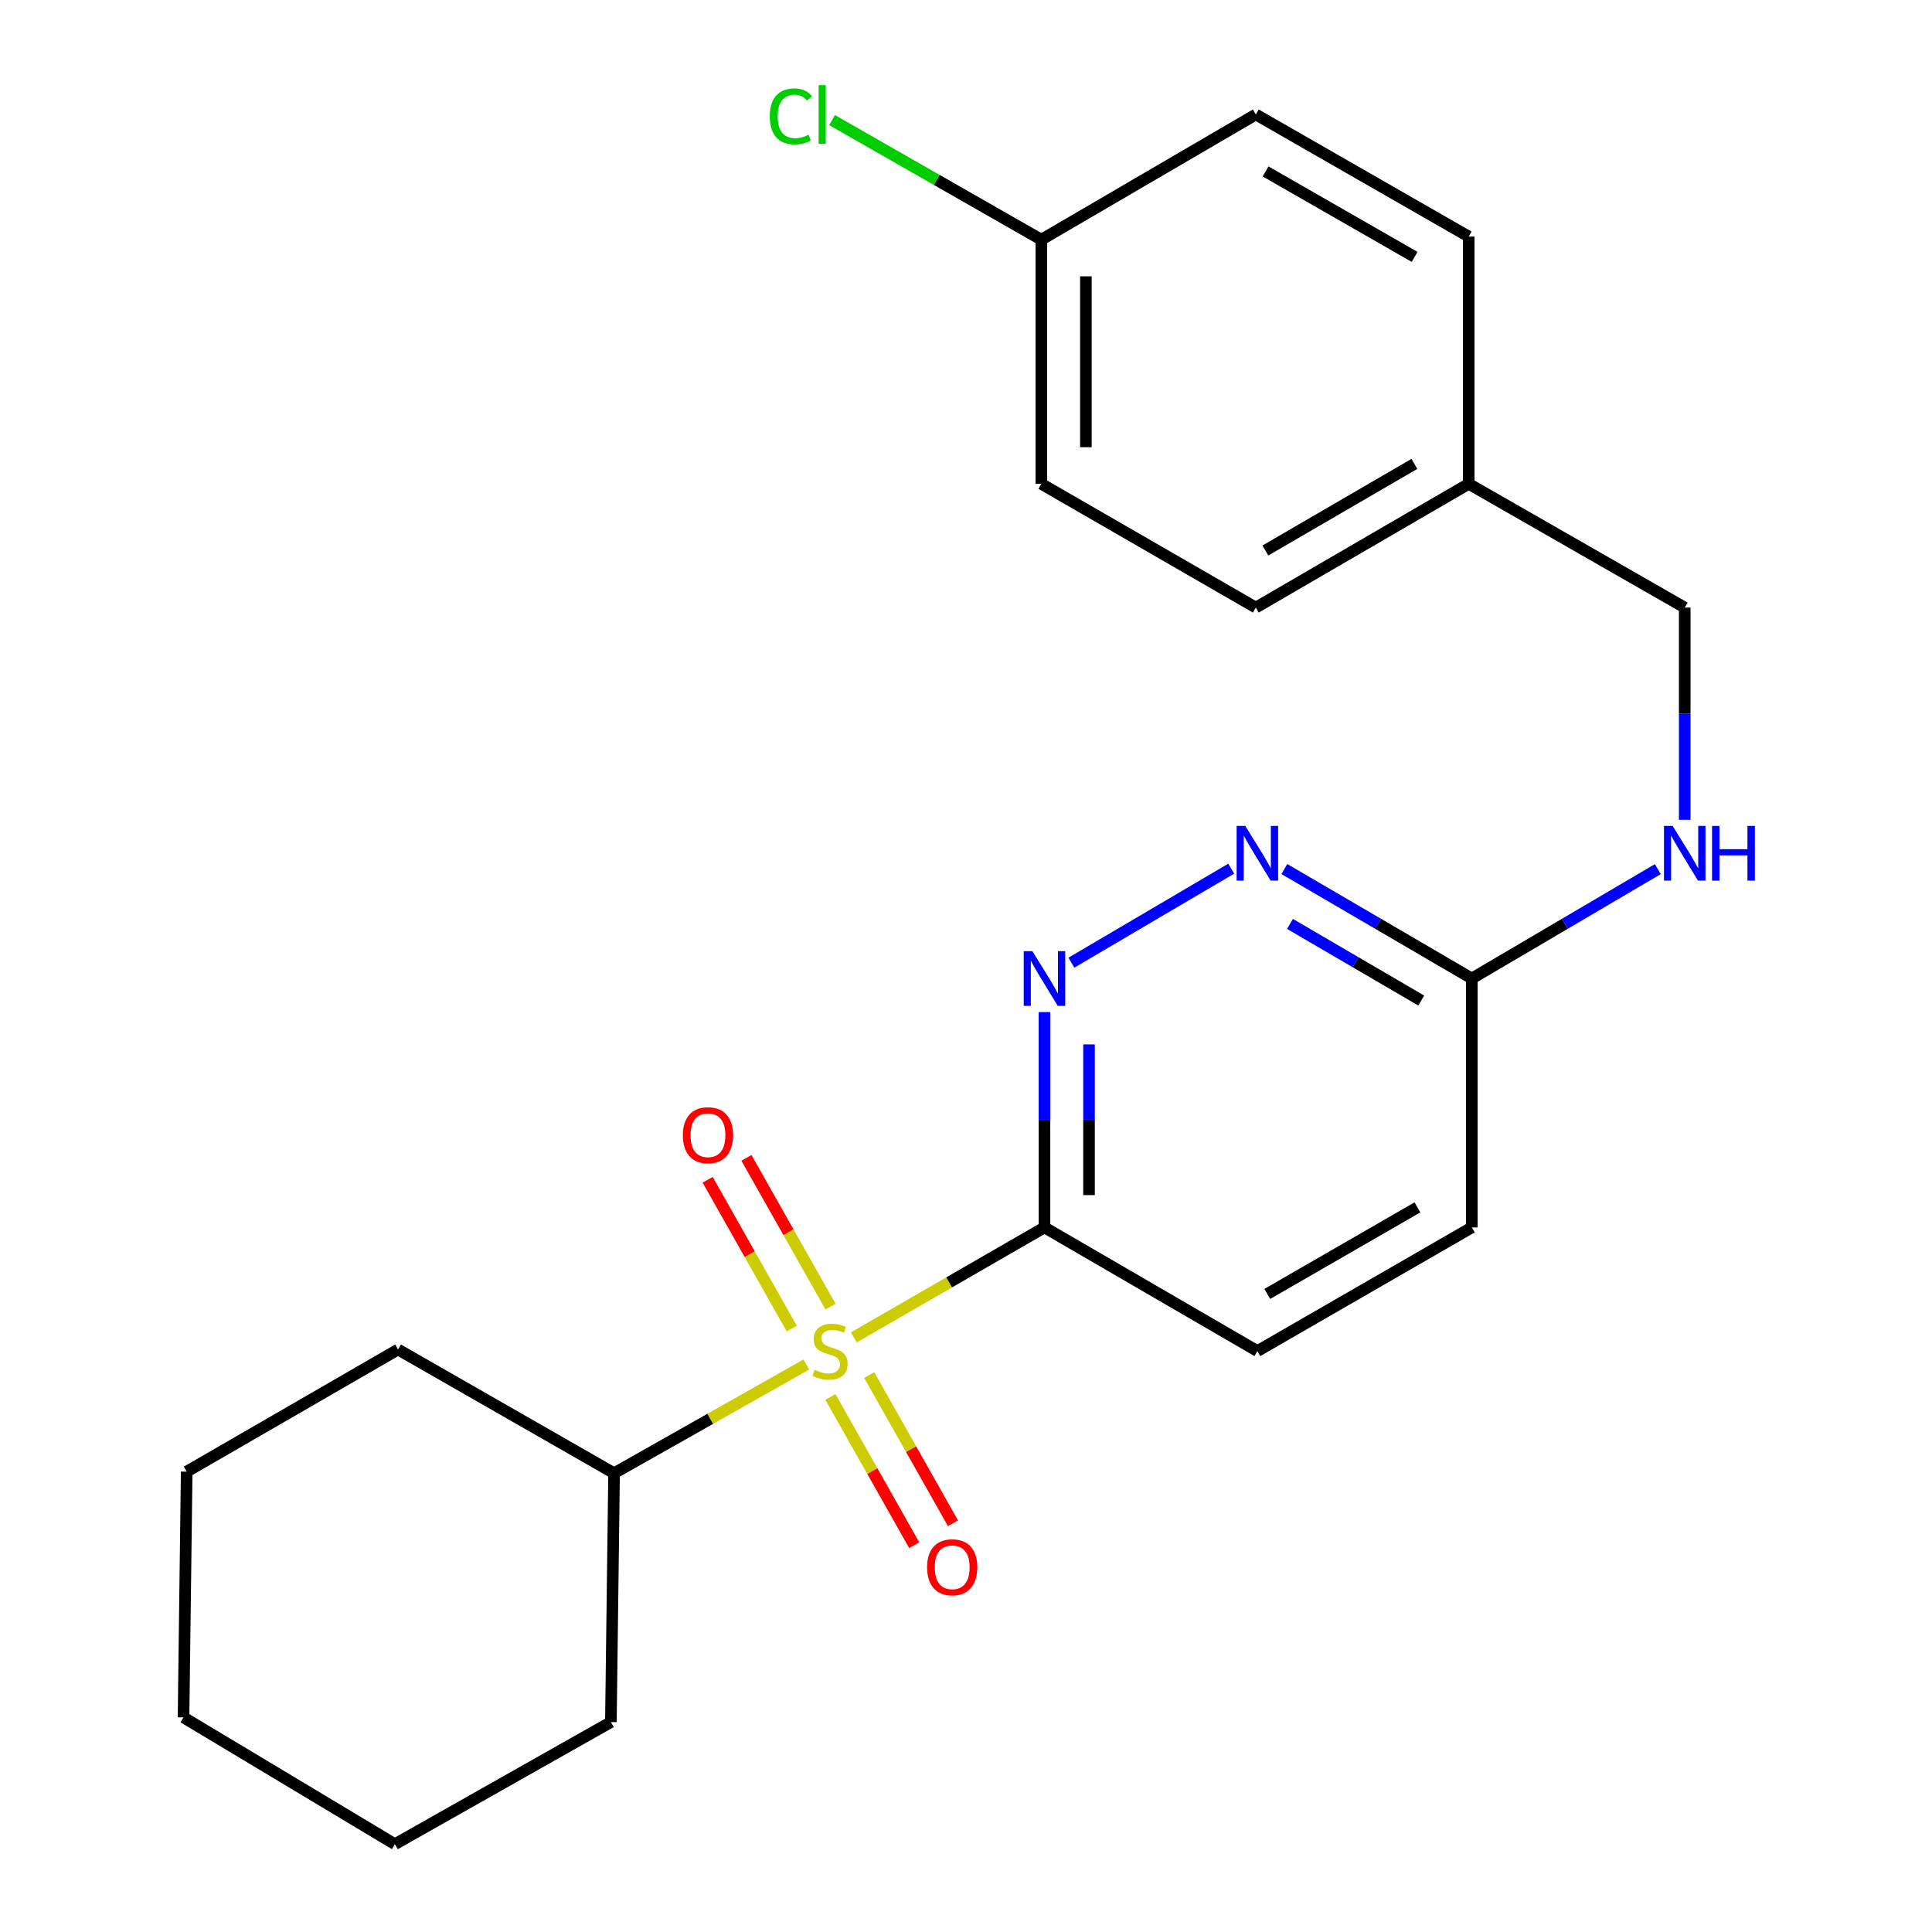 <?xml version='1.0' encoding='iso-8859-1'?>
<svg version='1.1' baseProfile='full'
              xmlns='http://www.w3.org/2000/svg'
                      xmlns:rdkit='http://www.rdkit.org/xml'
                      xmlns:xlink='http://www.w3.org/1999/xlink'
                  xml:space='preserve'
width='1000px' height='1000px' viewBox='0 0 1000 1000'>
<!-- END OF HEADER -->
<rect style='opacity:1.0;fill:#FFFFFF;stroke:none' width='1000' height='1000' x='0' y='0'> </rect>
<path class='bond-0' d='M 441.925,692.23 L 491.272,663.769' style='fill:none;fill-rule:evenodd;stroke:#CCCC00;stroke-width:6px;stroke-linecap:butt;stroke-linejoin:miter;stroke-opacity:1' />
<path class='bond-0' d='M 491.272,663.769 L 540.619,635.308' style='fill:none;fill-rule:evenodd;stroke:#000000;stroke-width:6px;stroke-linecap:butt;stroke-linejoin:miter;stroke-opacity:1' />
<path class='bond-3' d='M 429.882,676.311 L 408.118,637.808' style='fill:none;fill-rule:evenodd;stroke:#CCCC00;stroke-width:6px;stroke-linecap:butt;stroke-linejoin:miter;stroke-opacity:1' />
<path class='bond-3' d='M 408.118,637.808 L 386.355,599.306' style='fill:none;fill-rule:evenodd;stroke:#FF0000;stroke-width:6px;stroke-linecap:butt;stroke-linejoin:miter;stroke-opacity:1' />
<path class='bond-3' d='M 409.81,687.656 L 388.047,649.154' style='fill:none;fill-rule:evenodd;stroke:#CCCC00;stroke-width:6px;stroke-linecap:butt;stroke-linejoin:miter;stroke-opacity:1' />
<path class='bond-3' d='M 388.047,649.154 L 366.284,610.651' style='fill:none;fill-rule:evenodd;stroke:#FF0000;stroke-width:6px;stroke-linecap:butt;stroke-linejoin:miter;stroke-opacity:1' />
<path class='bond-4' d='M 429.833,723.079 L 451.518,761.438' style='fill:none;fill-rule:evenodd;stroke:#CCCC00;stroke-width:6px;stroke-linecap:butt;stroke-linejoin:miter;stroke-opacity:1' />
<path class='bond-4' d='M 451.518,761.438 L 473.202,799.798' style='fill:none;fill-rule:evenodd;stroke:#FF0000;stroke-width:6px;stroke-linecap:butt;stroke-linejoin:miter;stroke-opacity:1' />
<path class='bond-4' d='M 449.905,711.733 L 471.589,750.092' style='fill:none;fill-rule:evenodd;stroke:#CCCC00;stroke-width:6px;stroke-linecap:butt;stroke-linejoin:miter;stroke-opacity:1' />
<path class='bond-4' d='M 471.589,750.092 L 493.273,788.452' style='fill:none;fill-rule:evenodd;stroke:#FF0000;stroke-width:6px;stroke-linecap:butt;stroke-linejoin:miter;stroke-opacity:1' />
<path class='bond-6' d='M 417.351,706.265 L 367.598,734.402' style='fill:none;fill-rule:evenodd;stroke:#CCCC00;stroke-width:6px;stroke-linecap:butt;stroke-linejoin:miter;stroke-opacity:1' />
<path class='bond-6' d='M 367.598,734.402 L 317.846,762.539' style='fill:none;fill-rule:evenodd;stroke:#000000;stroke-width:6px;stroke-linecap:butt;stroke-linejoin:miter;stroke-opacity:1' />
<path class='bond-1' d='M 540.619,635.308 L 540.619,579.582' style='fill:none;fill-rule:evenodd;stroke:#000000;stroke-width:6px;stroke-linecap:butt;stroke-linejoin:miter;stroke-opacity:1' />
<path class='bond-1' d='M 540.619,579.582 L 540.619,523.857' style='fill:none;fill-rule:evenodd;stroke:#0000FF;stroke-width:6px;stroke-linecap:butt;stroke-linejoin:miter;stroke-opacity:1' />
<path class='bond-1' d='M 563.675,618.59 L 563.675,579.582' style='fill:none;fill-rule:evenodd;stroke:#000000;stroke-width:6px;stroke-linecap:butt;stroke-linejoin:miter;stroke-opacity:1' />
<path class='bond-1' d='M 563.675,579.582 L 563.675,540.574' style='fill:none;fill-rule:evenodd;stroke:#0000FF;stroke-width:6px;stroke-linecap:butt;stroke-linejoin:miter;stroke-opacity:1' />
<path class='bond-7' d='M 540.619,635.308 L 650.814,699.314' style='fill:none;fill-rule:evenodd;stroke:#000000;stroke-width:6px;stroke-linecap:butt;stroke-linejoin:miter;stroke-opacity:1' />
<path class='bond-2' d='M 554.555,498.279 L 637.282,449.621' style='fill:none;fill-rule:evenodd;stroke:#0000FF;stroke-width:6px;stroke-linecap:butt;stroke-linejoin:miter;stroke-opacity:1' />
<path class='bond-24' d='M 664.768,449.81 L 713.292,478.143' style='fill:none;fill-rule:evenodd;stroke:#0000FF;stroke-width:6px;stroke-linecap:butt;stroke-linejoin:miter;stroke-opacity:1' />
<path class='bond-24' d='M 713.292,478.143 L 761.817,506.476' style='fill:none;fill-rule:evenodd;stroke:#000000;stroke-width:6px;stroke-linecap:butt;stroke-linejoin:miter;stroke-opacity:1' />
<path class='bond-24' d='M 667.699,478.22 L 701.666,498.053' style='fill:none;fill-rule:evenodd;stroke:#0000FF;stroke-width:6px;stroke-linecap:butt;stroke-linejoin:miter;stroke-opacity:1' />
<path class='bond-24' d='M 701.666,498.053 L 735.634,517.886' style='fill:none;fill-rule:evenodd;stroke:#000000;stroke-width:6px;stroke-linecap:butt;stroke-linejoin:miter;stroke-opacity:1' />
<path class='bond-5' d='M 761.817,506.476 L 761.817,635.308' style='fill:none;fill-rule:evenodd;stroke:#000000;stroke-width:6px;stroke-linecap:butt;stroke-linejoin:miter;stroke-opacity:1' />
<path class='bond-8' d='M 761.817,506.476 L 809.946,478.167' style='fill:none;fill-rule:evenodd;stroke:#000000;stroke-width:6px;stroke-linecap:butt;stroke-linejoin:miter;stroke-opacity:1' />
<path class='bond-8' d='M 809.946,478.167 L 858.076,449.859' style='fill:none;fill-rule:evenodd;stroke:#0000FF;stroke-width:6px;stroke-linecap:butt;stroke-linejoin:miter;stroke-opacity:1' />
<path class='bond-18' d='M 317.846,762.539 L 206.036,698.507' style='fill:none;fill-rule:evenodd;stroke:#000000;stroke-width:6px;stroke-linecap:butt;stroke-linejoin:miter;stroke-opacity:1' />
<path class='bond-19' d='M 317.846,762.539 L 316.193,891.346' style='fill:none;fill-rule:evenodd;stroke:#000000;stroke-width:6px;stroke-linecap:butt;stroke-linejoin:miter;stroke-opacity:1' />
<path class='bond-9' d='M 650.814,699.314 L 761.817,635.308' style='fill:none;fill-rule:evenodd;stroke:#000000;stroke-width:6px;stroke-linecap:butt;stroke-linejoin:miter;stroke-opacity:1' />
<path class='bond-9' d='M 655.947,669.74 L 733.649,624.936' style='fill:none;fill-rule:evenodd;stroke:#000000;stroke-width:6px;stroke-linecap:butt;stroke-linejoin:miter;stroke-opacity:1' />
<path class='bond-10' d='M 872.012,424.323 L 872.012,369.403' style='fill:none;fill-rule:evenodd;stroke:#0000FF;stroke-width:6px;stroke-linecap:butt;stroke-linejoin:miter;stroke-opacity:1' />
<path class='bond-10' d='M 872.012,369.403 L 872.012,314.482' style='fill:none;fill-rule:evenodd;stroke:#000000;stroke-width:6px;stroke-linecap:butt;stroke-linejoin:miter;stroke-opacity:1' />
<path class='bond-12' d='M 872.012,314.482 L 760.203,250.438' style='fill:none;fill-rule:evenodd;stroke:#000000;stroke-width:6px;stroke-linecap:butt;stroke-linejoin:miter;stroke-opacity:1' />
<path class='bond-11' d='M 538.992,124.065 L 538.992,250.438' style='fill:none;fill-rule:evenodd;stroke:#000000;stroke-width:6px;stroke-linecap:butt;stroke-linejoin:miter;stroke-opacity:1' />
<path class='bond-11' d='M 562.048,143.021 L 562.048,231.482' style='fill:none;fill-rule:evenodd;stroke:#000000;stroke-width:6px;stroke-linecap:butt;stroke-linejoin:miter;stroke-opacity:1' />
<path class='bond-13' d='M 538.992,124.065 L 484.833,93.117' style='fill:none;fill-rule:evenodd;stroke:#000000;stroke-width:6px;stroke-linecap:butt;stroke-linejoin:miter;stroke-opacity:1' />
<path class='bond-13' d='M 484.833,93.117 L 430.675,62.169' style='fill:none;fill-rule:evenodd;stroke:#00CC00;stroke-width:6px;stroke-linecap:butt;stroke-linejoin:miter;stroke-opacity:1' />
<path class='bond-25' d='M 538.992,124.065 L 650.007,59.251' style='fill:none;fill-rule:evenodd;stroke:#000000;stroke-width:6px;stroke-linecap:butt;stroke-linejoin:miter;stroke-opacity:1' />
<path class='bond-16' d='M 760.203,250.438 L 760.203,122.451' style='fill:none;fill-rule:evenodd;stroke:#000000;stroke-width:6px;stroke-linecap:butt;stroke-linejoin:miter;stroke-opacity:1' />
<path class='bond-17' d='M 760.203,250.438 L 650.007,314.482' style='fill:none;fill-rule:evenodd;stroke:#000000;stroke-width:6px;stroke-linecap:butt;stroke-linejoin:miter;stroke-opacity:1' />
<path class='bond-17' d='M 732.088,240.111 L 654.951,284.942' style='fill:none;fill-rule:evenodd;stroke:#000000;stroke-width:6px;stroke-linecap:butt;stroke-linejoin:miter;stroke-opacity:1' />
<path class='bond-14' d='M 650.007,59.251 L 760.203,122.451' style='fill:none;fill-rule:evenodd;stroke:#000000;stroke-width:6px;stroke-linecap:butt;stroke-linejoin:miter;stroke-opacity:1' />
<path class='bond-14' d='M 655.066,88.732 L 732.203,132.971' style='fill:none;fill-rule:evenodd;stroke:#000000;stroke-width:6px;stroke-linecap:butt;stroke-linejoin:miter;stroke-opacity:1' />
<path class='bond-15' d='M 538.992,250.438 L 650.007,314.482' style='fill:none;fill-rule:evenodd;stroke:#000000;stroke-width:6px;stroke-linecap:butt;stroke-linejoin:miter;stroke-opacity:1' />
<path class='bond-20' d='M 206.036,698.507 L 96.635,761.72' style='fill:none;fill-rule:evenodd;stroke:#000000;stroke-width:6px;stroke-linecap:butt;stroke-linejoin:miter;stroke-opacity:1' />
<path class='bond-21' d='M 316.193,891.346 L 204.384,954.545' style='fill:none;fill-rule:evenodd;stroke:#000000;stroke-width:6px;stroke-linecap:butt;stroke-linejoin:miter;stroke-opacity:1' />
<path class='bond-23' d='M 96.635,761.72 L 94.996,888.925' style='fill:none;fill-rule:evenodd;stroke:#000000;stroke-width:6px;stroke-linecap:butt;stroke-linejoin:miter;stroke-opacity:1' />
<path class='bond-22' d='M 204.384,954.545 L 94.996,888.925' style='fill:none;fill-rule:evenodd;stroke:#000000;stroke-width:6px;stroke-linecap:butt;stroke-linejoin:miter;stroke-opacity:1' />
<path  class='atom-0' d='M 421.642 709.034
Q 421.962 709.154, 423.282 709.714
Q 424.602 710.274, 426.042 710.634
Q 427.522 710.954, 428.962 710.954
Q 431.642 710.954, 433.202 709.674
Q 434.762 708.354, 434.762 706.074
Q 434.762 704.514, 433.962 703.554
Q 433.202 702.594, 432.002 702.074
Q 430.802 701.554, 428.802 700.954
Q 426.282 700.194, 424.762 699.474
Q 423.282 698.754, 422.202 697.234
Q 421.162 695.714, 421.162 693.154
Q 421.162 689.594, 423.562 687.394
Q 426.002 685.194, 430.802 685.194
Q 434.082 685.194, 437.802 686.754
L 436.882 689.834
Q 433.482 688.434, 430.922 688.434
Q 428.162 688.434, 426.642 689.594
Q 425.122 690.714, 425.162 692.674
Q 425.162 694.194, 425.922 695.114
Q 426.722 696.034, 427.842 696.554
Q 429.002 697.074, 430.922 697.674
Q 433.482 698.474, 435.002 699.274
Q 436.522 700.074, 437.602 701.714
Q 438.722 703.314, 438.722 706.074
Q 438.722 709.994, 436.082 712.114
Q 433.482 714.194, 429.122 714.194
Q 426.602 714.194, 424.682 713.634
Q 422.802 713.114, 420.562 712.194
L 421.642 709.034
' fill='#CCCC00'/>
<path  class='atom-2' d='M 534.359 492.316
L 543.639 507.316
Q 544.559 508.796, 546.039 511.476
Q 547.519 514.156, 547.599 514.316
L 547.599 492.316
L 551.359 492.316
L 551.359 520.636
L 547.479 520.636
L 537.519 504.236
Q 536.359 502.316, 535.119 500.116
Q 533.919 497.916, 533.559 497.236
L 533.559 520.636
L 529.879 520.636
L 529.879 492.316
L 534.359 492.316
' fill='#0000FF'/>
<path  class='atom-3' d='M 644.554 427.502
L 653.834 442.502
Q 654.754 443.982, 656.234 446.662
Q 657.714 449.342, 657.794 449.502
L 657.794 427.502
L 661.554 427.502
L 661.554 455.822
L 657.674 455.822
L 647.714 439.422
Q 646.554 437.502, 645.314 435.302
Q 644.114 433.102, 643.754 432.422
L 643.754 455.822
L 640.074 455.822
L 640.074 427.502
L 644.554 427.502
' fill='#0000FF'/>
<path  class='atom-4' d='M 353.443 587.585
Q 353.443 580.785, 356.803 576.985
Q 360.163 573.185, 366.443 573.185
Q 372.723 573.185, 376.083 576.985
Q 379.443 580.785, 379.443 587.585
Q 379.443 594.465, 376.043 598.385
Q 372.643 602.265, 366.443 602.265
Q 360.203 602.265, 356.803 598.385
Q 353.443 594.505, 353.443 587.585
M 366.443 599.065
Q 370.763 599.065, 373.083 596.185
Q 375.443 593.265, 375.443 587.585
Q 375.443 582.025, 373.083 579.225
Q 370.763 576.385, 366.443 576.385
Q 362.123 576.385, 359.763 579.185
Q 357.443 581.985, 357.443 587.585
Q 357.443 593.305, 359.763 596.185
Q 362.123 599.065, 366.443 599.065
' fill='#FF0000'/>
<path  class='atom-5' d='M 479.854 811.217
Q 479.854 804.417, 483.214 800.617
Q 486.574 796.817, 492.854 796.817
Q 499.134 796.817, 502.494 800.617
Q 505.854 804.417, 505.854 811.217
Q 505.854 818.097, 502.454 822.017
Q 499.054 825.897, 492.854 825.897
Q 486.614 825.897, 483.214 822.017
Q 479.854 818.137, 479.854 811.217
M 492.854 822.697
Q 497.174 822.697, 499.494 819.817
Q 501.854 816.897, 501.854 811.217
Q 501.854 805.657, 499.494 802.857
Q 497.174 800.017, 492.854 800.017
Q 488.534 800.017, 486.174 802.817
Q 483.854 805.617, 483.854 811.217
Q 483.854 816.937, 486.174 819.817
Q 488.534 822.697, 492.854 822.697
' fill='#FF0000'/>
<path  class='atom-9' d='M 865.752 427.502
L 875.032 442.502
Q 875.952 443.982, 877.432 446.662
Q 878.912 449.342, 878.992 449.502
L 878.992 427.502
L 882.752 427.502
L 882.752 455.822
L 878.872 455.822
L 868.912 439.422
Q 867.752 437.502, 866.512 435.302
Q 865.312 433.102, 864.952 432.422
L 864.952 455.822
L 861.272 455.822
L 861.272 427.502
L 865.752 427.502
' fill='#0000FF'/>
<path  class='atom-9' d='M 886.152 427.502
L 889.992 427.502
L 889.992 439.542
L 904.472 439.542
L 904.472 427.502
L 908.312 427.502
L 908.312 455.822
L 904.472 455.822
L 904.472 442.742
L 889.992 442.742
L 889.992 455.822
L 886.152 455.822
L 886.152 427.502
' fill='#0000FF'/>
<path  class='atom-14' d='M 398.449 60.231
Q 398.449 53.191, 401.729 49.511
Q 405.049 45.791, 411.329 45.791
Q 417.169 45.791, 420.289 49.911
L 417.649 52.071
Q 415.369 49.071, 411.329 49.071
Q 407.049 49.071, 404.769 51.951
Q 402.529 54.791, 402.529 60.231
Q 402.529 65.831, 404.849 68.711
Q 407.209 71.591, 411.769 71.591
Q 414.889 71.591, 418.529 69.711
L 419.649 72.711
Q 418.169 73.671, 415.929 74.231
Q 413.689 74.791, 411.209 74.791
Q 405.049 74.791, 401.729 71.031
Q 398.449 67.271, 398.449 60.231
' fill='#00CC00'/>
<path  class='atom-14' d='M 423.729 44.071
L 427.409 44.071
L 427.409 74.431
L 423.729 74.431
L 423.729 44.071
' fill='#00CC00'/>
</svg>
